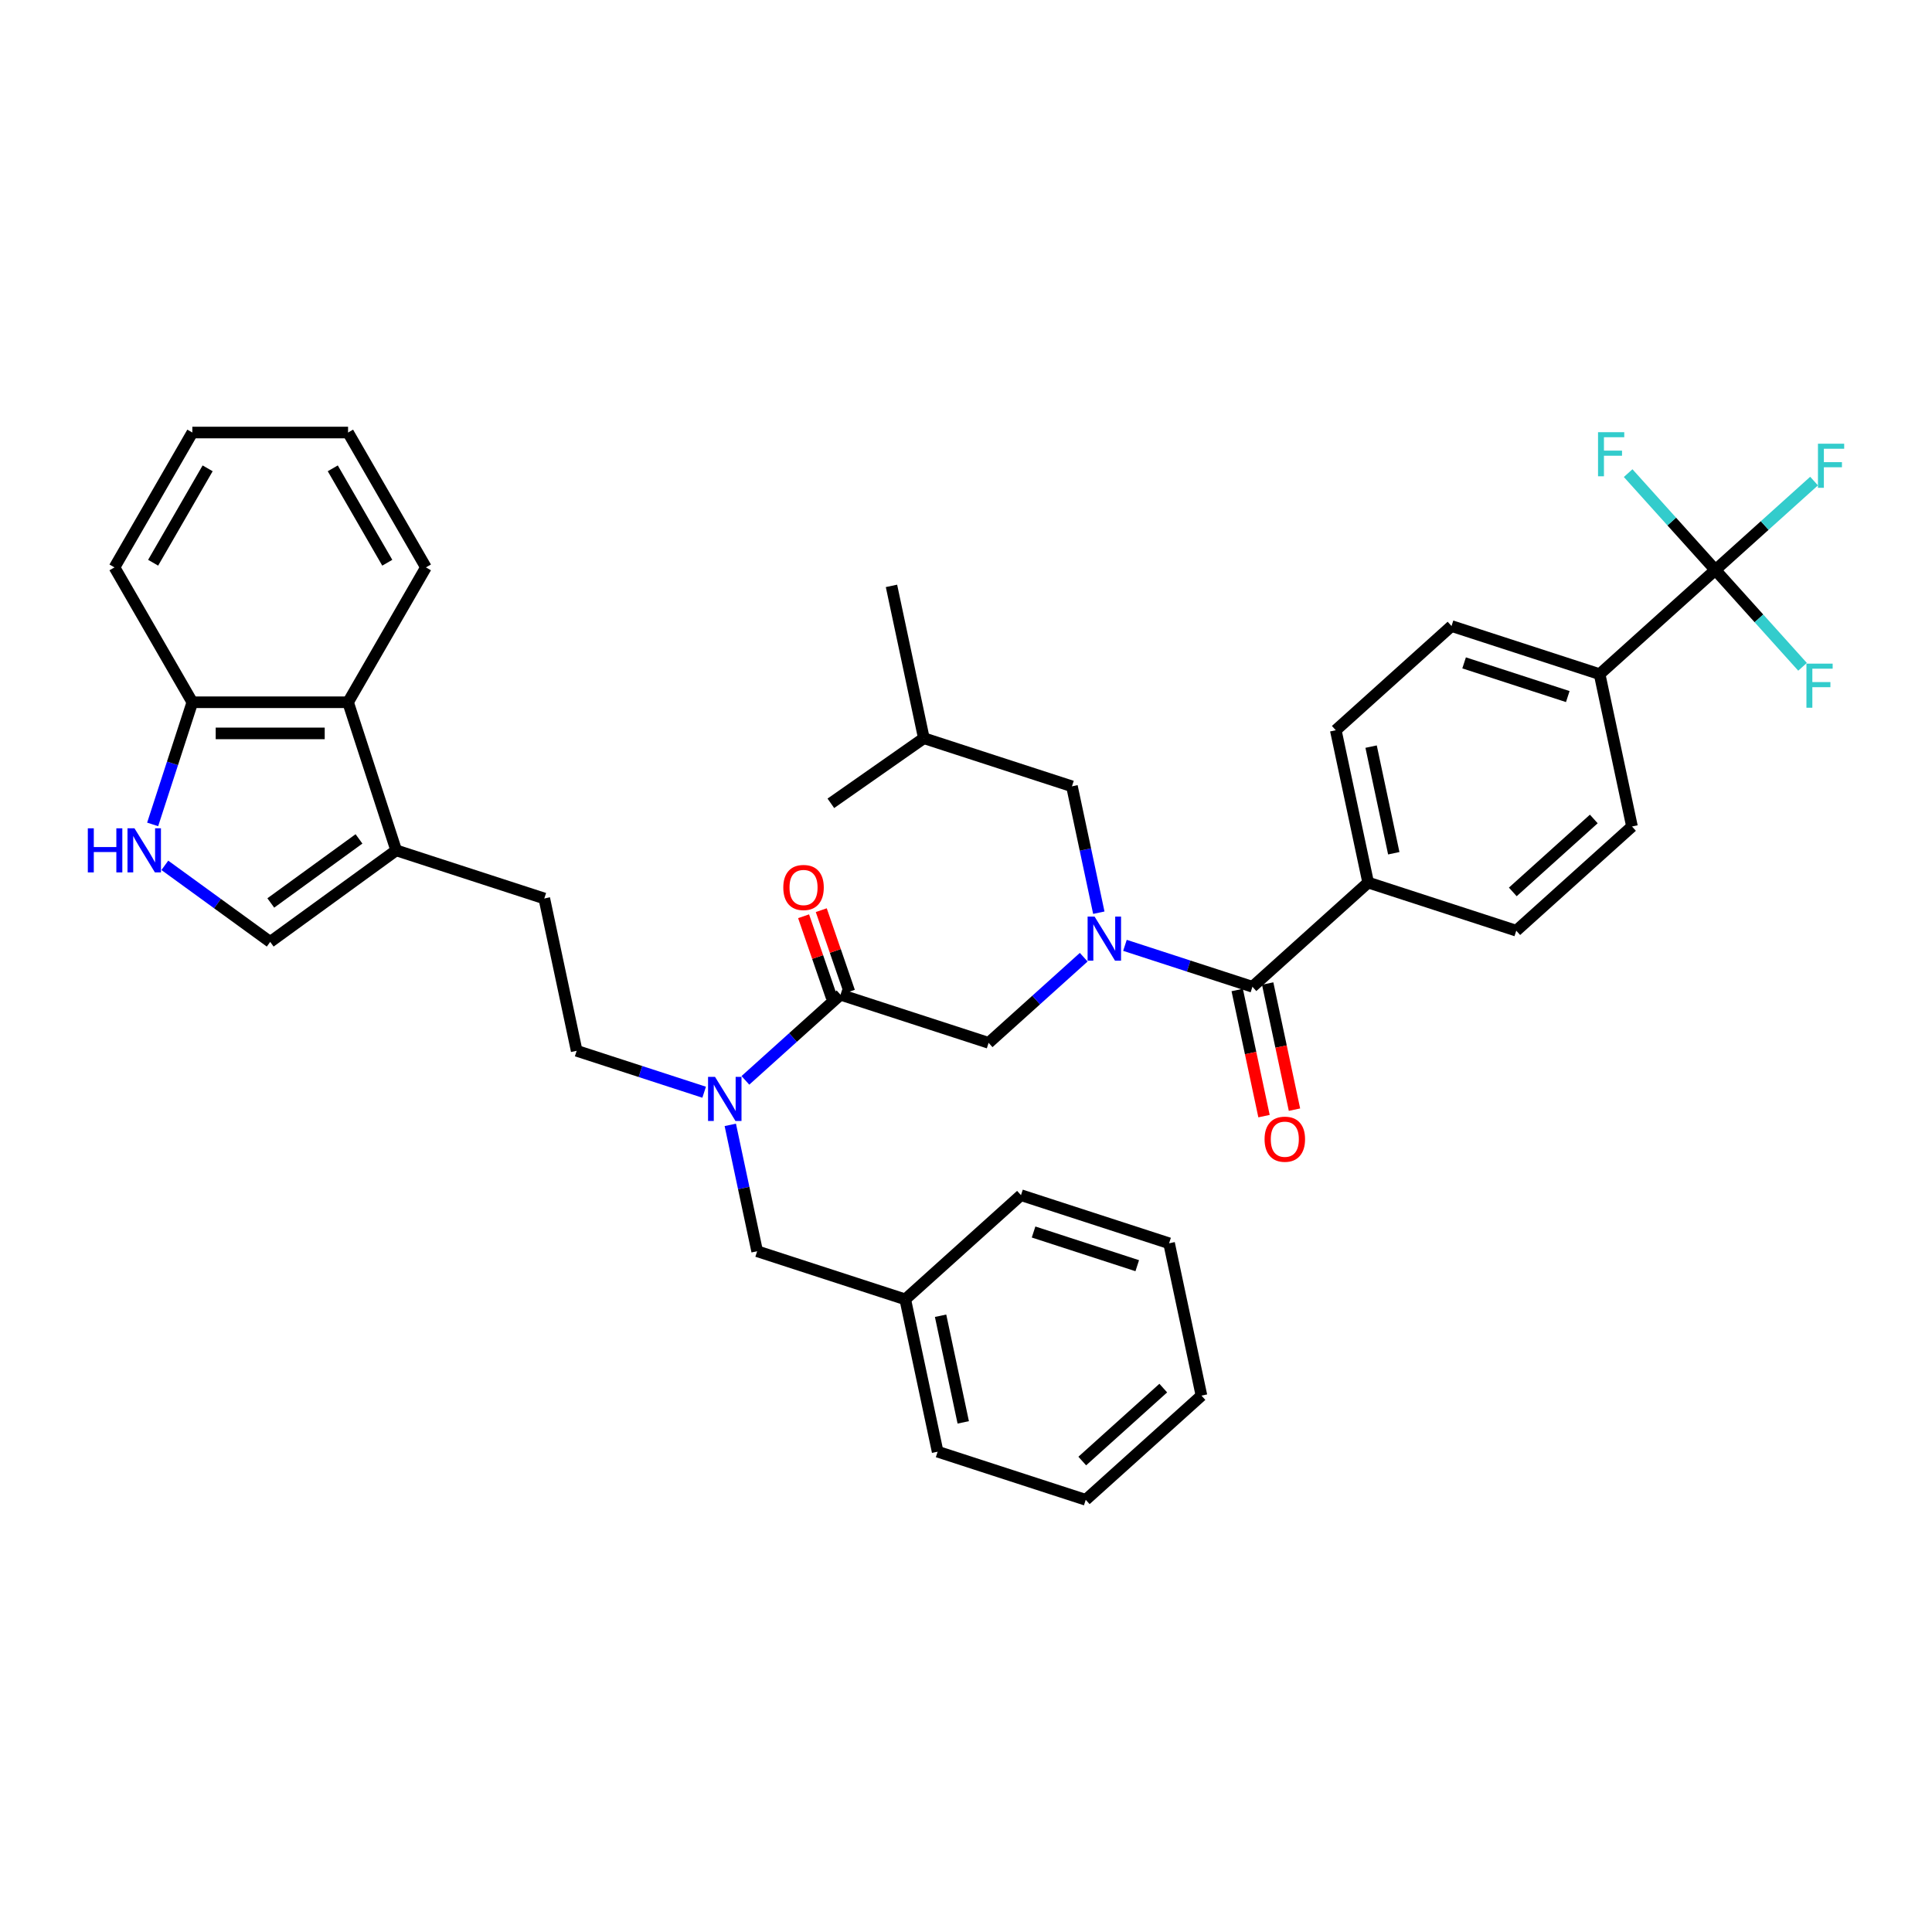 <?xml version='1.0' encoding='iso-8859-1'?>
<svg version='1.1' baseProfile='full'
              xmlns='http://www.w3.org/2000/svg'
                      xmlns:rdkit='http://www.rdkit.org/xml'
                      xmlns:xlink='http://www.w3.org/1999/xlink'
                  xml:space='preserve'
width='1000px' height='1000px' viewBox='0 0 1000 1000'>
<!-- END OF HEADER -->
<rect style='opacity:1.0;fill:#FFFFFF;stroke:none' width='1000' height='1000' x='0' y='0'> </rect>
<path class='bond-0' d='M 887.859,295.012 L 827.959,348.947' style='fill:none;fill-rule:evenodd;stroke:#000000;stroke-width:6px;stroke-linecap:butt;stroke-linejoin:miter;stroke-opacity:1' />
<path class='bond-1' d='M 887.859,295.012 L 913.408,272.008' style='fill:none;fill-rule:evenodd;stroke:#000000;stroke-width:6px;stroke-linecap:butt;stroke-linejoin:miter;stroke-opacity:1' />
<path class='bond-1' d='M 913.408,272.008 L 938.957,249.004' style='fill:none;fill-rule:evenodd;stroke:#33CCCC;stroke-width:6px;stroke-linecap:butt;stroke-linejoin:miter;stroke-opacity:1' />
<path class='bond-2' d='M 887.859,295.012 L 865.293,269.95' style='fill:none;fill-rule:evenodd;stroke:#000000;stroke-width:6px;stroke-linecap:butt;stroke-linejoin:miter;stroke-opacity:1' />
<path class='bond-2' d='M 865.293,269.95 L 842.727,244.888' style='fill:none;fill-rule:evenodd;stroke:#33CCCC;stroke-width:6px;stroke-linecap:butt;stroke-linejoin:miter;stroke-opacity:1' />
<path class='bond-3' d='M 887.859,295.012 L 910.425,320.075' style='fill:none;fill-rule:evenodd;stroke:#000000;stroke-width:6px;stroke-linecap:butt;stroke-linejoin:miter;stroke-opacity:1' />
<path class='bond-3' d='M 910.425,320.075 L 932.991,345.137' style='fill:none;fill-rule:evenodd;stroke:#33CCCC;stroke-width:6px;stroke-linecap:butt;stroke-linejoin:miter;stroke-opacity:1' />
<path class='bond-4' d='M 511.701,539.775 L 536.315,517.613' style='fill:none;fill-rule:evenodd;stroke:#000000;stroke-width:6px;stroke-linecap:butt;stroke-linejoin:miter;stroke-opacity:1' />
<path class='bond-4' d='M 536.315,517.613 L 560.929,495.45' style='fill:none;fill-rule:evenodd;stroke:#0000FF;stroke-width:6px;stroke-linecap:butt;stroke-linejoin:miter;stroke-opacity:1' />
<path class='bond-5' d='M 511.701,539.775 L 435.043,514.867' style='fill:none;fill-rule:evenodd;stroke:#000000;stroke-width:6px;stroke-linecap:butt;stroke-linejoin:miter;stroke-opacity:1' />
<path class='bond-6' d='M 568.747,472.413 L 561.795,439.706' style='fill:none;fill-rule:evenodd;stroke:#0000FF;stroke-width:6px;stroke-linecap:butt;stroke-linejoin:miter;stroke-opacity:1' />
<path class='bond-6' d='M 561.795,439.706 L 554.843,406.999' style='fill:none;fill-rule:evenodd;stroke:#000000;stroke-width:6px;stroke-linecap:butt;stroke-linejoin:miter;stroke-opacity:1' />
<path class='bond-7' d='M 582.273,489.309 L 615.266,500.029' style='fill:none;fill-rule:evenodd;stroke:#0000FF;stroke-width:6px;stroke-linecap:butt;stroke-linejoin:miter;stroke-opacity:1' />
<path class='bond-7' d='M 615.266,500.029 L 648.259,510.749' style='fill:none;fill-rule:evenodd;stroke:#000000;stroke-width:6px;stroke-linecap:butt;stroke-linejoin:miter;stroke-opacity:1' />
<path class='bond-8' d='M 439.615,513.293 L 432.351,492.197' style='fill:none;fill-rule:evenodd;stroke:#000000;stroke-width:6px;stroke-linecap:butt;stroke-linejoin:miter;stroke-opacity:1' />
<path class='bond-8' d='M 432.351,492.197 L 425.086,471.101' style='fill:none;fill-rule:evenodd;stroke:#FF0000;stroke-width:6px;stroke-linecap:butt;stroke-linejoin:miter;stroke-opacity:1' />
<path class='bond-8' d='M 430.47,516.442 L 423.205,495.346' style='fill:none;fill-rule:evenodd;stroke:#000000;stroke-width:6px;stroke-linecap:butt;stroke-linejoin:miter;stroke-opacity:1' />
<path class='bond-8' d='M 423.205,495.346 L 415.941,474.25' style='fill:none;fill-rule:evenodd;stroke:#FF0000;stroke-width:6px;stroke-linecap:butt;stroke-linejoin:miter;stroke-opacity:1' />
<path class='bond-9' d='M 435.043,514.867 L 410.429,537.03' style='fill:none;fill-rule:evenodd;stroke:#000000;stroke-width:6px;stroke-linecap:butt;stroke-linejoin:miter;stroke-opacity:1' />
<path class='bond-9' d='M 410.429,537.03 L 385.815,559.193' style='fill:none;fill-rule:evenodd;stroke:#0000FF;stroke-width:6px;stroke-linecap:butt;stroke-linejoin:miter;stroke-opacity:1' />
<path class='bond-10' d='M 640.375,512.425 L 647.313,545.067' style='fill:none;fill-rule:evenodd;stroke:#000000;stroke-width:6px;stroke-linecap:butt;stroke-linejoin:miter;stroke-opacity:1' />
<path class='bond-10' d='M 647.313,545.067 L 654.252,577.709' style='fill:none;fill-rule:evenodd;stroke:#FF0000;stroke-width:6px;stroke-linecap:butt;stroke-linejoin:miter;stroke-opacity:1' />
<path class='bond-10' d='M 656.143,509.073 L 663.082,541.715' style='fill:none;fill-rule:evenodd;stroke:#000000;stroke-width:6px;stroke-linecap:butt;stroke-linejoin:miter;stroke-opacity:1' />
<path class='bond-10' d='M 663.082,541.715 L 670.02,574.357' style='fill:none;fill-rule:evenodd;stroke:#FF0000;stroke-width:6px;stroke-linecap:butt;stroke-linejoin:miter;stroke-opacity:1' />
<path class='bond-11' d='M 648.259,510.749 L 708.159,456.815' style='fill:none;fill-rule:evenodd;stroke:#000000;stroke-width:6px;stroke-linecap:butt;stroke-linejoin:miter;stroke-opacity:1' />
<path class='bond-12' d='M 827.959,348.947 L 751.301,324.039' style='fill:none;fill-rule:evenodd;stroke:#000000;stroke-width:6px;stroke-linecap:butt;stroke-linejoin:miter;stroke-opacity:1' />
<path class='bond-12' d='M 811.479,360.542 L 757.818,343.107' style='fill:none;fill-rule:evenodd;stroke:#000000;stroke-width:6px;stroke-linecap:butt;stroke-linejoin:miter;stroke-opacity:1' />
<path class='bond-13' d='M 827.959,348.947 L 844.717,427.788' style='fill:none;fill-rule:evenodd;stroke:#000000;stroke-width:6px;stroke-linecap:butt;stroke-linejoin:miter;stroke-opacity:1' />
<path class='bond-14' d='M 708.159,456.815 L 784.817,481.723' style='fill:none;fill-rule:evenodd;stroke:#000000;stroke-width:6px;stroke-linecap:butt;stroke-linejoin:miter;stroke-opacity:1' />
<path class='bond-15' d='M 708.159,456.815 L 691.401,377.973' style='fill:none;fill-rule:evenodd;stroke:#000000;stroke-width:6px;stroke-linecap:butt;stroke-linejoin:miter;stroke-opacity:1' />
<path class='bond-15' d='M 721.414,441.637 L 709.683,386.447' style='fill:none;fill-rule:evenodd;stroke:#000000;stroke-width:6px;stroke-linecap:butt;stroke-linejoin:miter;stroke-opacity:1' />
<path class='bond-16' d='M 554.843,406.999 L 478.184,382.091' style='fill:none;fill-rule:evenodd;stroke:#000000;stroke-width:6px;stroke-linecap:butt;stroke-linejoin:miter;stroke-opacity:1' />
<path class='bond-17' d='M 364.471,565.334 L 331.478,554.614' style='fill:none;fill-rule:evenodd;stroke:#0000FF;stroke-width:6px;stroke-linecap:butt;stroke-linejoin:miter;stroke-opacity:1' />
<path class='bond-17' d='M 331.478,554.614 L 298.485,543.894' style='fill:none;fill-rule:evenodd;stroke:#000000;stroke-width:6px;stroke-linecap:butt;stroke-linejoin:miter;stroke-opacity:1' />
<path class='bond-18' d='M 377.997,582.23 L 384.949,614.937' style='fill:none;fill-rule:evenodd;stroke:#0000FF;stroke-width:6px;stroke-linecap:butt;stroke-linejoin:miter;stroke-opacity:1' />
<path class='bond-18' d='M 384.949,614.937 L 391.901,647.643' style='fill:none;fill-rule:evenodd;stroke:#000000;stroke-width:6px;stroke-linecap:butt;stroke-linejoin:miter;stroke-opacity:1' />
<path class='bond-19' d='M 391.901,647.643 L 468.559,672.551' style='fill:none;fill-rule:evenodd;stroke:#000000;stroke-width:6px;stroke-linecap:butt;stroke-linejoin:miter;stroke-opacity:1' />
<path class='bond-20' d='M 621.876,722.367 L 561.976,776.301' style='fill:none;fill-rule:evenodd;stroke:#000000;stroke-width:6px;stroke-linecap:butt;stroke-linejoin:miter;stroke-opacity:1' />
<path class='bond-20' d='M 602.104,718.477 L 560.174,756.231' style='fill:none;fill-rule:evenodd;stroke:#000000;stroke-width:6px;stroke-linecap:butt;stroke-linejoin:miter;stroke-opacity:1' />
<path class='bond-21' d='M 621.876,722.367 L 605.118,643.525' style='fill:none;fill-rule:evenodd;stroke:#000000;stroke-width:6px;stroke-linecap:butt;stroke-linejoin:miter;stroke-opacity:1' />
<path class='bond-22' d='M 85.321,447.898 L 112.59,467.71' style='fill:none;fill-rule:evenodd;stroke:#0000FF;stroke-width:6px;stroke-linecap:butt;stroke-linejoin:miter;stroke-opacity:1' />
<path class='bond-22' d='M 112.59,467.71 L 139.858,487.522' style='fill:none;fill-rule:evenodd;stroke:#000000;stroke-width:6px;stroke-linecap:butt;stroke-linejoin:miter;stroke-opacity:1' />
<path class='bond-23' d='M 79.012,426.716 L 89.284,395.101' style='fill:none;fill-rule:evenodd;stroke:#0000FF;stroke-width:6px;stroke-linecap:butt;stroke-linejoin:miter;stroke-opacity:1' />
<path class='bond-23' d='M 89.284,395.101 L 99.557,363.486' style='fill:none;fill-rule:evenodd;stroke:#000000;stroke-width:6px;stroke-linecap:butt;stroke-linejoin:miter;stroke-opacity:1' />
<path class='bond-24' d='M 139.858,487.522 L 205.068,440.144' style='fill:none;fill-rule:evenodd;stroke:#000000;stroke-width:6px;stroke-linecap:butt;stroke-linejoin:miter;stroke-opacity:1' />
<path class='bond-24' d='M 140.164,467.373 L 185.811,434.209' style='fill:none;fill-rule:evenodd;stroke:#000000;stroke-width:6px;stroke-linecap:butt;stroke-linejoin:miter;stroke-opacity:1' />
<path class='bond-25' d='M 205.068,440.144 L 281.726,465.052' style='fill:none;fill-rule:evenodd;stroke:#000000;stroke-width:6px;stroke-linecap:butt;stroke-linejoin:miter;stroke-opacity:1' />
<path class='bond-26' d='M 205.068,440.144 L 180.16,363.486' style='fill:none;fill-rule:evenodd;stroke:#000000;stroke-width:6px;stroke-linecap:butt;stroke-linejoin:miter;stroke-opacity:1' />
<path class='bond-27' d='M 180.16,363.486 L 99.557,363.486' style='fill:none;fill-rule:evenodd;stroke:#000000;stroke-width:6px;stroke-linecap:butt;stroke-linejoin:miter;stroke-opacity:1' />
<path class='bond-27' d='M 168.07,379.606 L 111.647,379.606' style='fill:none;fill-rule:evenodd;stroke:#000000;stroke-width:6px;stroke-linecap:butt;stroke-linejoin:miter;stroke-opacity:1' />
<path class='bond-28' d='M 180.16,363.486 L 220.462,293.681' style='fill:none;fill-rule:evenodd;stroke:#000000;stroke-width:6px;stroke-linecap:butt;stroke-linejoin:miter;stroke-opacity:1' />
<path class='bond-29' d='M 99.557,363.486 L 59.255,293.681' style='fill:none;fill-rule:evenodd;stroke:#000000;stroke-width:6px;stroke-linecap:butt;stroke-linejoin:miter;stroke-opacity:1' />
<path class='bond-30' d='M 281.726,465.052 L 298.485,543.894' style='fill:none;fill-rule:evenodd;stroke:#000000;stroke-width:6px;stroke-linecap:butt;stroke-linejoin:miter;stroke-opacity:1' />
<path class='bond-31' d='M 220.462,293.681 L 180.16,223.877' style='fill:none;fill-rule:evenodd;stroke:#000000;stroke-width:6px;stroke-linecap:butt;stroke-linejoin:miter;stroke-opacity:1' />
<path class='bond-31' d='M 200.456,291.271 L 172.244,242.408' style='fill:none;fill-rule:evenodd;stroke:#000000;stroke-width:6px;stroke-linecap:butt;stroke-linejoin:miter;stroke-opacity:1' />
<path class='bond-32' d='M 59.255,293.681 L 99.557,223.877' style='fill:none;fill-rule:evenodd;stroke:#000000;stroke-width:6px;stroke-linecap:butt;stroke-linejoin:miter;stroke-opacity:1' />
<path class='bond-32' d='M 79.261,291.271 L 107.472,242.408' style='fill:none;fill-rule:evenodd;stroke:#000000;stroke-width:6px;stroke-linecap:butt;stroke-linejoin:miter;stroke-opacity:1' />
<path class='bond-33' d='M 180.16,223.877 L 99.557,223.877' style='fill:none;fill-rule:evenodd;stroke:#000000;stroke-width:6px;stroke-linecap:butt;stroke-linejoin:miter;stroke-opacity:1' />
<path class='bond-34' d='M 561.976,776.301 L 485.318,751.393' style='fill:none;fill-rule:evenodd;stroke:#000000;stroke-width:6px;stroke-linecap:butt;stroke-linejoin:miter;stroke-opacity:1' />
<path class='bond-35' d='M 605.118,643.525 L 528.459,618.617' style='fill:none;fill-rule:evenodd;stroke:#000000;stroke-width:6px;stroke-linecap:butt;stroke-linejoin:miter;stroke-opacity:1' />
<path class='bond-35' d='M 588.637,655.12 L 534.977,637.685' style='fill:none;fill-rule:evenodd;stroke:#000000;stroke-width:6px;stroke-linecap:butt;stroke-linejoin:miter;stroke-opacity:1' />
<path class='bond-36' d='M 468.559,672.551 L 528.459,618.617' style='fill:none;fill-rule:evenodd;stroke:#000000;stroke-width:6px;stroke-linecap:butt;stroke-linejoin:miter;stroke-opacity:1' />
<path class='bond-37' d='M 468.559,672.551 L 485.318,751.393' style='fill:none;fill-rule:evenodd;stroke:#000000;stroke-width:6px;stroke-linecap:butt;stroke-linejoin:miter;stroke-opacity:1' />
<path class='bond-37' d='M 486.842,681.026 L 498.572,736.215' style='fill:none;fill-rule:evenodd;stroke:#000000;stroke-width:6px;stroke-linecap:butt;stroke-linejoin:miter;stroke-opacity:1' />
<path class='bond-38' d='M 478.184,382.091 L 461.426,303.25' style='fill:none;fill-rule:evenodd;stroke:#000000;stroke-width:6px;stroke-linecap:butt;stroke-linejoin:miter;stroke-opacity:1' />
<path class='bond-39' d='M 478.184,382.091 L 430.05,415.793' style='fill:none;fill-rule:evenodd;stroke:#000000;stroke-width:6px;stroke-linecap:butt;stroke-linejoin:miter;stroke-opacity:1' />
<path class='bond-40' d='M 751.301,324.039 L 691.401,377.973' style='fill:none;fill-rule:evenodd;stroke:#000000;stroke-width:6px;stroke-linecap:butt;stroke-linejoin:miter;stroke-opacity:1' />
<path class='bond-41' d='M 844.717,427.788 L 784.817,481.723' style='fill:none;fill-rule:evenodd;stroke:#000000;stroke-width:6px;stroke-linecap:butt;stroke-linejoin:miter;stroke-opacity:1' />
<path class='bond-41' d='M 824.945,423.899 L 783.015,461.652' style='fill:none;fill-rule:evenodd;stroke:#000000;stroke-width:6px;stroke-linecap:butt;stroke-linejoin:miter;stroke-opacity:1' />
<path  class='atom-2' d='M 566.555 474.428
L 574.035 486.518
Q 574.777 487.711, 575.97 489.871
Q 577.162 492.031, 577.227 492.16
L 577.227 474.428
L 580.258 474.428
L 580.258 497.255
L 577.13 497.255
L 569.102 484.036
Q 568.167 482.488, 567.168 480.715
Q 566.2 478.941, 565.91 478.393
L 565.91 497.255
L 562.944 497.255
L 562.944 474.428
L 566.555 474.428
' fill='#0000FF'/>
<path  class='atom-4' d='M 405.432 459.374
Q 405.432 453.893, 408.141 450.83
Q 410.849 447.767, 415.911 447.767
Q 420.973 447.767, 423.681 450.83
Q 426.389 453.893, 426.389 459.374
Q 426.389 464.919, 423.649 468.079
Q 420.908 471.207, 415.911 471.207
Q 410.881 471.207, 408.141 468.079
Q 405.432 464.952, 405.432 459.374
M 415.911 468.627
Q 419.393 468.627, 421.263 466.306
Q 423.165 463.952, 423.165 459.374
Q 423.165 454.892, 421.263 452.636
Q 419.393 450.346, 415.911 450.346
Q 412.429 450.346, 410.527 452.603
Q 408.657 454.86, 408.657 459.374
Q 408.657 463.984, 410.527 466.306
Q 412.429 468.627, 415.911 468.627
' fill='#FF0000'/>
<path  class='atom-6' d='M 654.539 589.655
Q 654.539 584.174, 657.247 581.111
Q 659.956 578.048, 665.017 578.048
Q 670.079 578.048, 672.788 581.111
Q 675.496 584.174, 675.496 589.655
Q 675.496 595.201, 672.755 598.36
Q 670.015 601.488, 665.017 601.488
Q 659.988 601.488, 657.247 598.36
Q 654.539 595.233, 654.539 589.655
M 665.017 598.909
Q 668.5 598.909, 670.37 596.587
Q 672.272 594.234, 672.272 589.655
Q 672.272 585.174, 670.37 582.917
Q 668.5 580.628, 665.017 580.628
Q 661.535 580.628, 659.633 582.885
Q 657.763 585.141, 657.763 589.655
Q 657.763 594.266, 659.633 596.587
Q 661.535 598.909, 665.017 598.909
' fill='#FF0000'/>
<path  class='atom-10' d='M 370.097 557.388
L 377.577 569.479
Q 378.319 570.672, 379.511 572.832
Q 380.704 574.992, 380.769 575.121
L 380.769 557.388
L 383.8 557.388
L 383.8 580.215
L 380.672 580.215
L 372.644 566.996
Q 371.709 565.448, 370.71 563.675
Q 369.742 561.902, 369.452 561.354
L 369.452 580.215
L 366.486 580.215
L 366.486 557.388
L 370.097 557.388
' fill='#0000FF'/>
<path  class='atom-13' d='M 45.455 428.731
L 48.55 428.731
L 48.55 438.435
L 60.221 438.435
L 60.221 428.731
L 63.316 428.731
L 63.316 451.558
L 60.221 451.558
L 60.221 441.015
L 48.55 441.015
L 48.55 451.558
L 45.455 451.558
L 45.455 428.731
' fill='#0000FF'/>
<path  class='atom-13' d='M 69.603 428.731
L 77.083 440.821
Q 77.825 442.014, 79.018 444.174
Q 80.211 446.334, 80.275 446.463
L 80.275 428.731
L 83.306 428.731
L 83.306 451.558
L 80.178 451.558
L 72.15 438.339
Q 71.215 436.791, 70.216 435.018
Q 69.249 433.244, 68.959 432.696
L 68.959 451.558
L 65.992 451.558
L 65.992 428.731
L 69.603 428.731
' fill='#0000FF'/>
<path  class='atom-36' d='M 940.972 229.665
L 954.545 229.665
L 954.545 232.276
L 944.035 232.276
L 944.035 239.208
L 953.385 239.208
L 953.385 241.852
L 944.035 241.852
L 944.035 252.492
L 940.972 252.492
L 940.972 229.665
' fill='#33CCCC'/>
<path  class='atom-37' d='M 827.138 223.699
L 840.711 223.699
L 840.711 226.311
L 830.201 226.311
L 830.201 233.243
L 839.551 233.243
L 839.551 235.886
L 830.201 235.886
L 830.201 246.526
L 827.138 246.526
L 827.138 223.699
' fill='#33CCCC'/>
<path  class='atom-38' d='M 935.006 343.499
L 948.58 343.499
L 948.58 346.11
L 938.069 346.11
L 938.069 353.042
L 947.419 353.042
L 947.419 355.686
L 938.069 355.686
L 938.069 366.326
L 935.006 366.326
L 935.006 343.499
' fill='#33CCCC'/>
</svg>
